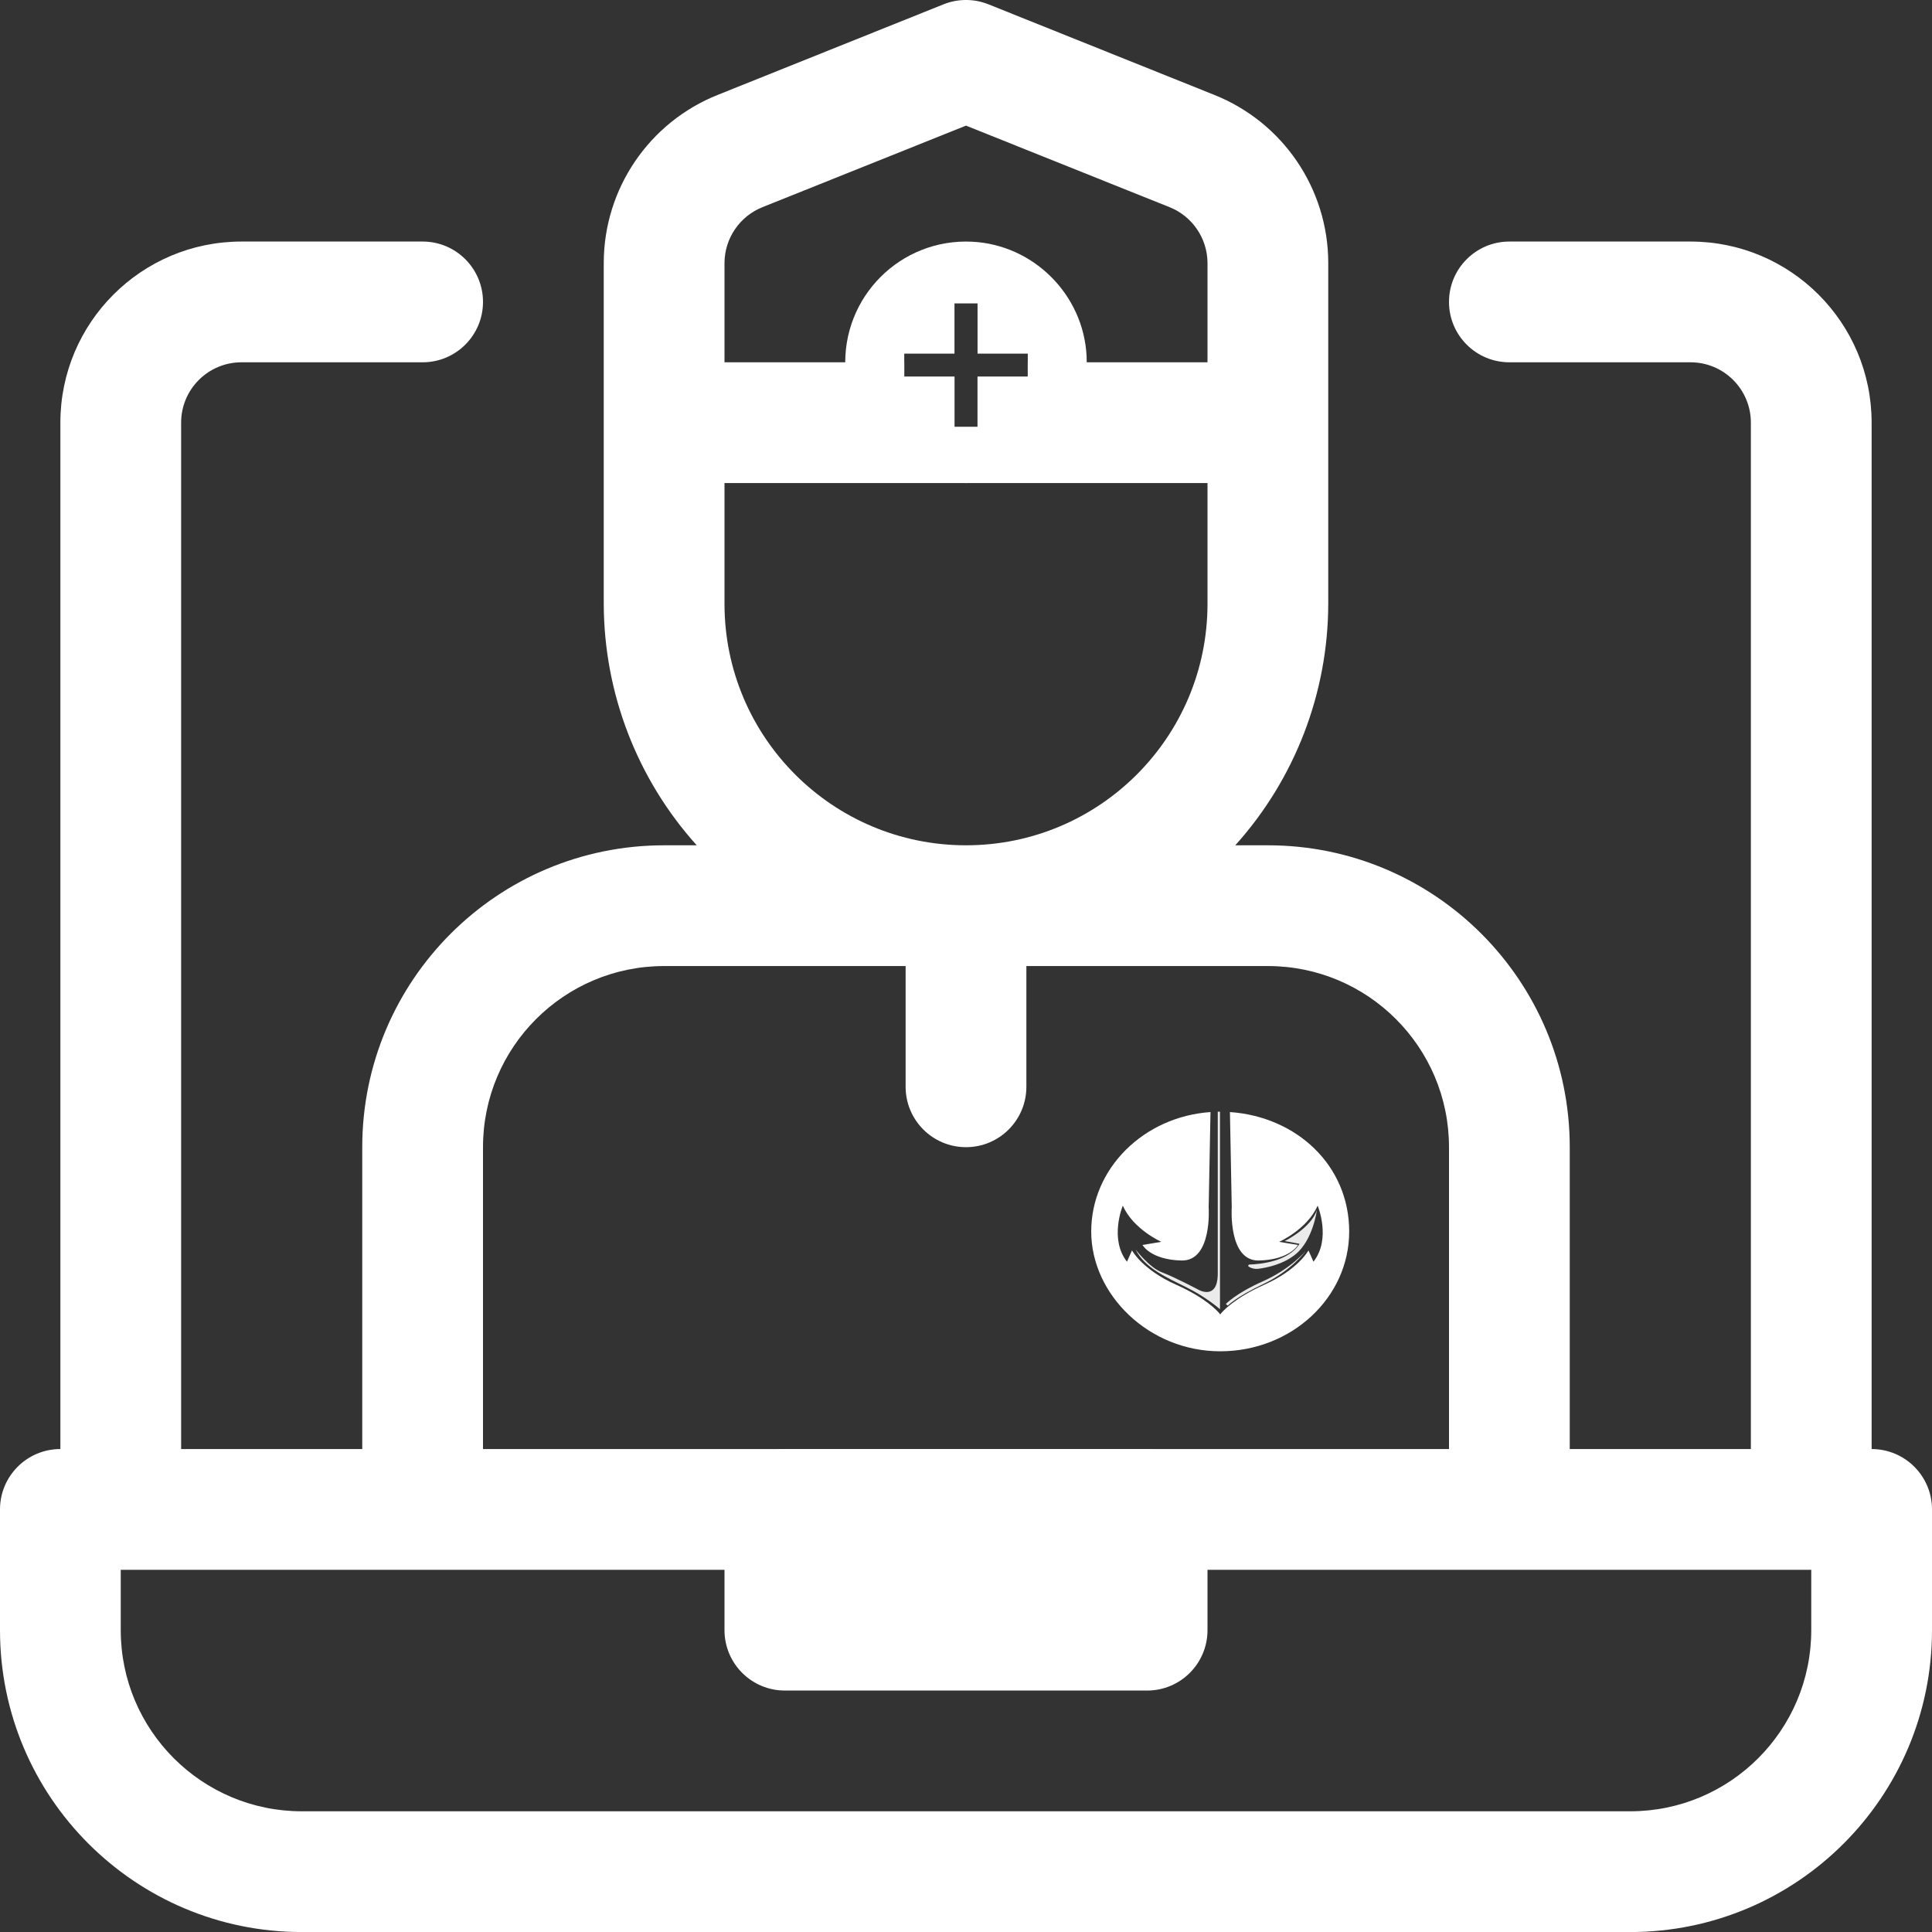 <?xml version="1.0" encoding="UTF-8"?><svg id="Layer_2" xmlns="http://www.w3.org/2000/svg" viewBox="0 0 800 800.02"><rect x="0" y="0" width="800" height="800.02" fill="#333333" stroke="none"/><g id="Layer_1-2"><g id="_22._Video_Consultation"><path d="M475,700.02h-150c-13.81,0-25-11.19-25-25v-50c0-13.81,11.19-25,25-25h150c13.81,0,25,11.19,25,25v50c0,13.81-11.19,25-25,25Z" style="fill:#fff;"/><path d="M402.6,100.09c-29.67-1.5-54.04,22.87-52.54,52.54,1.29,25.4,21.93,46.04,47.33,47.33,29.67,1.5,54.04-22.87,52.54-52.54-1.29-25.4-21.93-46.04-47.33-47.33ZM425.58,155.99h-20.8v20.8h-9.55s0,0,0,0v-20.8h-20.8s0,0,0,0v-9.55h20.8v-20.8h9.55s0,0,0,0v20.8h20.8s0,0,0,0v9.55Z" style="fill:#fff;"/><path d="M775,600.02V175.02c0-41.42-33.58-75-75-75h-75c-13.81,0-25,11.19-25,25s11.19,25,25,25h75c13.81,0,25,11.19,25,25v425h-75v-125c0-69.04-55.96-125-125-125h-13.5c24.71-27.46,38.42-63.06,38.5-100V108.77c-.07-30.64-18.78-58.16-47.25-69.5L409.25,1.77c-5.94-2.37-12.56-2.37-18.5,0l-93.5,37.5c-28.47,11.34-47.18,38.86-47.25,69.5v141.25c.08,36.94,13.79,72.54,38.5,100h-13.5c-69.04,0-125,55.96-125,125v125h-75V175.02c0-13.81,11.19-25,25-25h75c13.81,0,25-11.19,25-25s-11.19-25-25-25h-75c-41.42,0-75,33.58-75,75v425c-13.81,0-25,11.19-25,25v50c0,69.04,55.96,125,125,125h550c69.04,0,125-55.96,125-125v-50c0-13.81-11.19-25-25-25ZM300,108.77c.09-10.15,6.32-19.24,15.75-23l84.25-33.75,84.25,33.75c9.43,3.76,15.66,12.85,15.75,23v41.25h-74.42v5.97h-20.8v20.8h-9.55v-20.8h-20.8v-5.97h-74.43v-41.25ZM300,200.02h200v50c0,55.23-44.77,100-100,100s-100-44.77-100-100v-50ZM200,475.02c0-41.42,33.58-75,75-75h100v50c0,13.81,11.19,25,25,25s25-11.19,25-25v-50h100c41.42,0,75,33.58,75,75v125H200v-125ZM750,675.02c0,41.42-33.58,75-75,75H125c-41.42,0-75-33.58-75-75v-25h700v25Z" style="fill:#fff;"/><g id="uuid-be1f4865-e251-4cf2-9dcf-72cb368e4d45"><g id="uuid-f29819c9-54b4-4f4b-a6f5-e2efcaa0aad3"><g id="uuid-1307caeb-54b8-4d37-a91c-44ade30c3a53"><g style="opacity:.9;"><path d="M517.09,524.5c1.14.73,2.53,1.05,3.91.88,3.48-.43,10.32-1.79,15.5-6.04,7.25-5.95,8.79-18.26,8.79-18.26-2.54,7.59-13.35,12.82-13.35,12.82l6.17,1.14c-4.62,7.37-16.42,8.44-20.74,8.58-.5.02-.69.62-.28.88h0Z" style="fill:#fff;"/><path d="M507.57,539.97l.85.65s3.01-3.36,14.73-8.95c11.73-5.58,17.51-13.68,17.51-13.68,0,0-6.09,7.37-17.66,12.54-11.57,5.15-15.43,9.46-15.43,9.46h0Z" style="fill:#fff;"/><path d="M496.62,534.24s-10.1-5.37-15.43-7.37-10.96-9.46-10.96-9.46c3.78,7.67,12.96,11.6,21.29,15.76,7.51,3.74,12.7,8.14,13.65,8.95v-81.78h-.92v67.65c-.31,10.24-7.63,6.23-7.63,6.23h0Z" style="fill:#fff;"/></g><path d="M509.29,460.48l.75,39.39s-1.56,22.4,11.28,22.08c12.84-.32,16.14-6.44,16.14-6.44l-7.81-1.29s11.63-5.15,15.96-14.98c0,0,5.73,13.69-1.73,23.21l-2.08-4.68s-4.17,7.89-18.22,14.18c-12.41,5.55-17.24,10.97-18.21,12.16v.24s-.03-.04-.1-.12c-.06.08-.1.12-.1.12v-.24c-.96-1.2-5.79-6.62-18.21-12.16-14.06-6.29-18.22-14.18-18.22-14.18l-2.08,4.68c-7.46-9.5-1.73-23.21-1.73-23.21,4.34,9.83,15.96,14.98,15.96,14.98l-7.81,1.29s3.3,6.13,16.13,6.44c12.84.32,11.28-22.08,11.28-22.08l.75-39.39c-27.62,1.91-49.39,23.32-49.39,49.46s23.91,49.6,53.41,49.6,53.41-22.21,53.41-49.6-21.77-47.55-49.39-49.46Z" style="fill:#fff;"/></g></g></g></g></g></svg>